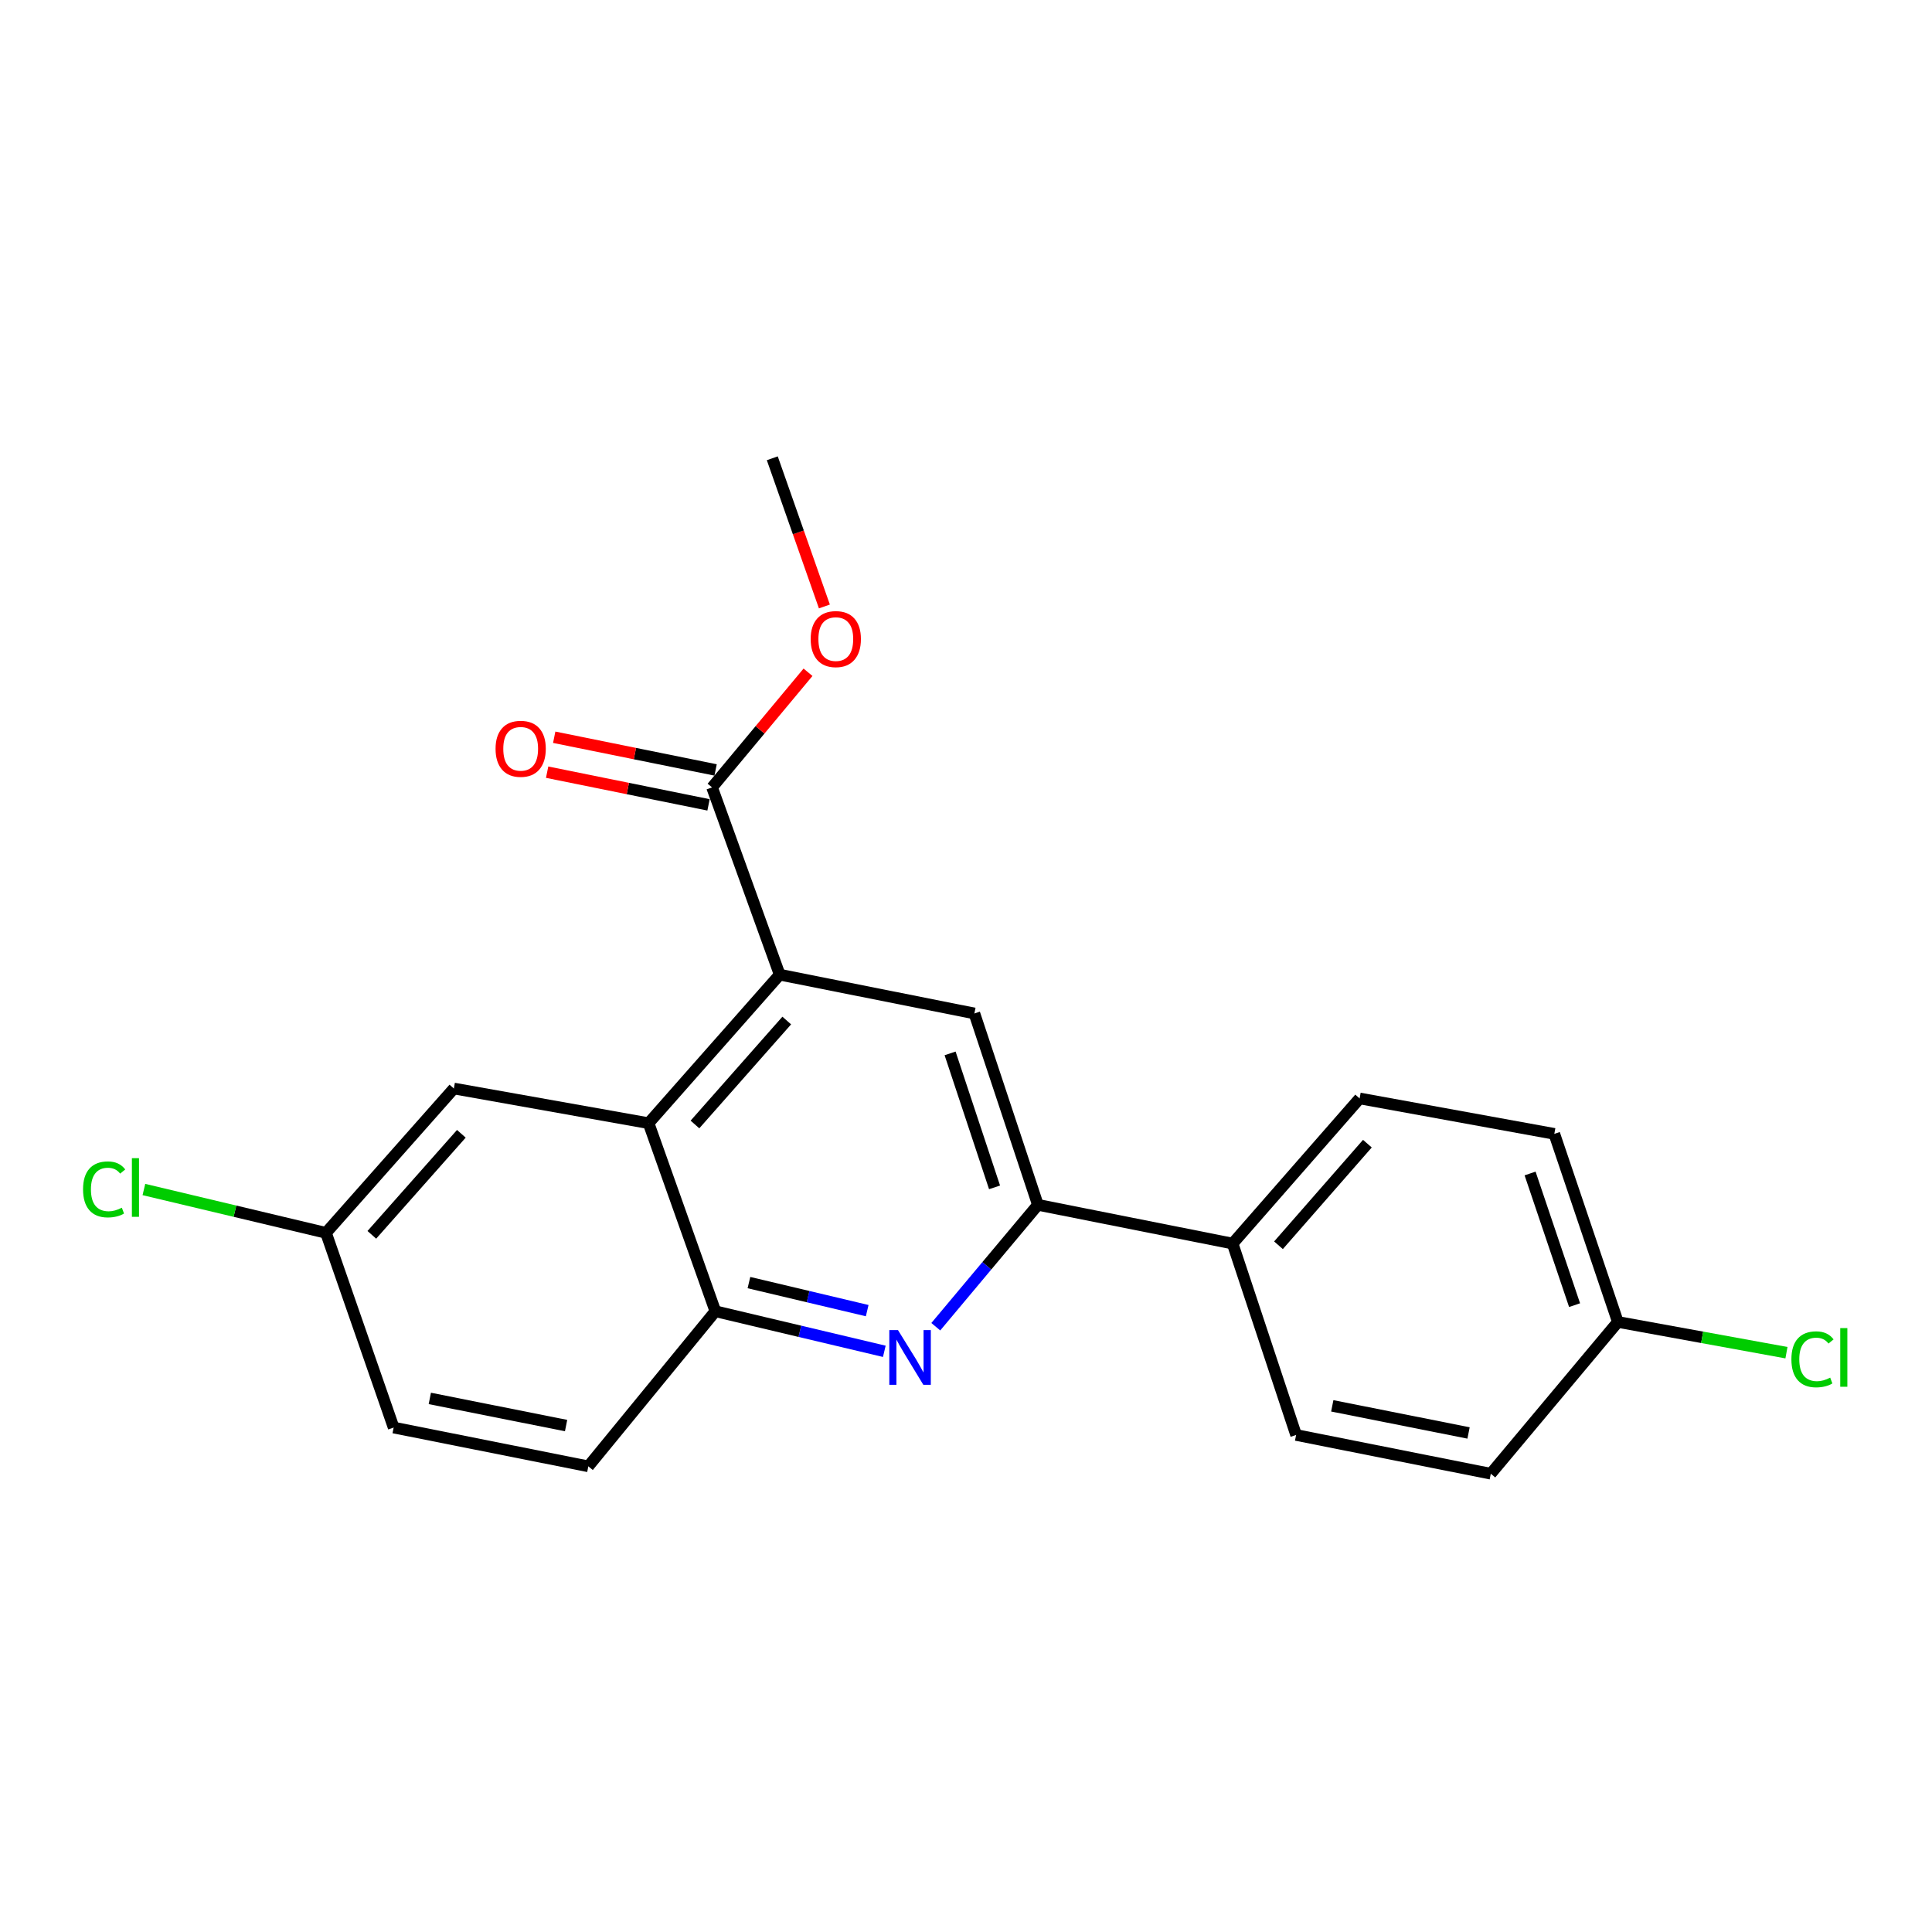 <?xml version='1.0' encoding='iso-8859-1'?>
<svg version='1.1' baseProfile='full'
              xmlns='http://www.w3.org/2000/svg'
                      xmlns:rdkit='http://www.rdkit.org/xml'
                      xmlns:xlink='http://www.w3.org/1999/xlink'
                  xml:space='preserve'
width='1000px' height='1000px' viewBox='0 0 1000 1000'>
<!-- END OF HEADER -->
<rect style='opacity:1.0;fill:#FFFFFF;stroke:none' width='1000' height='1000' x='0' y='0'> </rect>
<path class='bond-1' d='M 403.569,504.488 L 335.7,581.354' style='fill:none;fill-rule:evenodd;stroke:#000000;stroke-width:6px;stroke-linecap:butt;stroke-linejoin:miter;stroke-opacity:1' />
<path class='bond-1' d='M 407.215,528.227 L 359.707,582.033' style='fill:none;fill-rule:evenodd;stroke:#000000;stroke-width:6px;stroke-linecap:butt;stroke-linejoin:miter;stroke-opacity:1' />
<path class='bond-3' d='M 403.569,504.488 L 504.342,524.563' style='fill:none;fill-rule:evenodd;stroke:#000000;stroke-width:6px;stroke-linecap:butt;stroke-linejoin:miter;stroke-opacity:1' />
<path class='bond-5' d='M 403.569,504.488 L 368.564,407.558' style='fill:none;fill-rule:evenodd;stroke:#000000;stroke-width:6px;stroke-linecap:butt;stroke-linejoin:miter;stroke-opacity:1' />
<path class='bond-0' d='M 484.364,686.709 L 510.79,655.167' style='fill:none;fill-rule:evenodd;stroke:#0000FF;stroke-width:6px;stroke-linecap:butt;stroke-linejoin:miter;stroke-opacity:1' />
<path class='bond-0' d='M 510.79,655.167 L 537.216,623.625' style='fill:none;fill-rule:evenodd;stroke:#000000;stroke-width:6px;stroke-linecap:butt;stroke-linejoin:miter;stroke-opacity:1' />
<path class='bond-21' d='M 457.719,699.441 L 413.997,689.073' style='fill:none;fill-rule:evenodd;stroke:#0000FF;stroke-width:6px;stroke-linecap:butt;stroke-linejoin:miter;stroke-opacity:1' />
<path class='bond-21' d='M 413.997,689.073 L 370.275,678.705' style='fill:none;fill-rule:evenodd;stroke:#000000;stroke-width:6px;stroke-linecap:butt;stroke-linejoin:miter;stroke-opacity:1' />
<path class='bond-21' d='M 448.858,678.383 L 418.253,671.126' style='fill:none;fill-rule:evenodd;stroke:#0000FF;stroke-width:6px;stroke-linecap:butt;stroke-linejoin:miter;stroke-opacity:1' />
<path class='bond-21' d='M 418.253,671.126 L 387.648,663.868' style='fill:none;fill-rule:evenodd;stroke:#000000;stroke-width:6px;stroke-linecap:butt;stroke-linejoin:miter;stroke-opacity:1' />
<path class='bond-4' d='M 335.7,581.354 L 370.275,678.705' style='fill:none;fill-rule:evenodd;stroke:#000000;stroke-width:6px;stroke-linecap:butt;stroke-linejoin:miter;stroke-opacity:1' />
<path class='bond-7' d='M 335.7,581.354 L 234.916,563.411' style='fill:none;fill-rule:evenodd;stroke:#000000;stroke-width:6px;stroke-linecap:butt;stroke-linejoin:miter;stroke-opacity:1' />
<path class='bond-2' d='M 537.216,623.625 L 504.342,524.563' style='fill:none;fill-rule:evenodd;stroke:#000000;stroke-width:6px;stroke-linecap:butt;stroke-linejoin:miter;stroke-opacity:1' />
<path class='bond-2' d='M 514.778,614.575 L 491.767,545.232' style='fill:none;fill-rule:evenodd;stroke:#000000;stroke-width:6px;stroke-linecap:butt;stroke-linejoin:miter;stroke-opacity:1' />
<path class='bond-6' d='M 537.216,623.625 L 637.999,643.669' style='fill:none;fill-rule:evenodd;stroke:#000000;stroke-width:6px;stroke-linecap:butt;stroke-linejoin:miter;stroke-opacity:1' />
<path class='bond-9' d='M 370.275,678.705 L 304.517,758.973' style='fill:none;fill-rule:evenodd;stroke:#000000;stroke-width:6px;stroke-linecap:butt;stroke-linejoin:miter;stroke-opacity:1' />
<path class='bond-8' d='M 370.394,398.519 L 328.627,390.059' style='fill:none;fill-rule:evenodd;stroke:#000000;stroke-width:6px;stroke-linecap:butt;stroke-linejoin:miter;stroke-opacity:1' />
<path class='bond-8' d='M 328.627,390.059 L 286.859,381.599' style='fill:none;fill-rule:evenodd;stroke:#FF0000;stroke-width:6px;stroke-linecap:butt;stroke-linejoin:miter;stroke-opacity:1' />
<path class='bond-8' d='M 366.733,416.597 L 324.965,408.137' style='fill:none;fill-rule:evenodd;stroke:#000000;stroke-width:6px;stroke-linecap:butt;stroke-linejoin:miter;stroke-opacity:1' />
<path class='bond-8' d='M 324.965,408.137 L 283.198,399.677' style='fill:none;fill-rule:evenodd;stroke:#FF0000;stroke-width:6px;stroke-linecap:butt;stroke-linejoin:miter;stroke-opacity:1' />
<path class='bond-14' d='M 368.564,407.558 L 393.395,377.761' style='fill:none;fill-rule:evenodd;stroke:#000000;stroke-width:6px;stroke-linecap:butt;stroke-linejoin:miter;stroke-opacity:1' />
<path class='bond-14' d='M 393.395,377.761 L 418.226,347.963' style='fill:none;fill-rule:evenodd;stroke:#FF0000;stroke-width:6px;stroke-linecap:butt;stroke-linejoin:miter;stroke-opacity:1' />
<path class='bond-10' d='M 637.999,643.669 L 703.737,568.545' style='fill:none;fill-rule:evenodd;stroke:#000000;stroke-width:6px;stroke-linecap:butt;stroke-linejoin:miter;stroke-opacity:1' />
<path class='bond-10' d='M 661.741,644.547 L 707.757,591.96' style='fill:none;fill-rule:evenodd;stroke:#000000;stroke-width:6px;stroke-linecap:butt;stroke-linejoin:miter;stroke-opacity:1' />
<path class='bond-11' d='M 637.999,643.669 L 670.863,742.741' style='fill:none;fill-rule:evenodd;stroke:#000000;stroke-width:6px;stroke-linecap:butt;stroke-linejoin:miter;stroke-opacity:1' />
<path class='bond-12' d='M 234.916,563.411 L 168.728,638.125' style='fill:none;fill-rule:evenodd;stroke:#000000;stroke-width:6px;stroke-linecap:butt;stroke-linejoin:miter;stroke-opacity:1' />
<path class='bond-12' d='M 238.795,586.85 L 192.463,639.149' style='fill:none;fill-rule:evenodd;stroke:#000000;stroke-width:6px;stroke-linecap:butt;stroke-linejoin:miter;stroke-opacity:1' />
<path class='bond-22' d='M 304.517,758.973 L 203.754,738.899' style='fill:none;fill-rule:evenodd;stroke:#000000;stroke-width:6px;stroke-linecap:butt;stroke-linejoin:miter;stroke-opacity:1' />
<path class='bond-22' d='M 293.007,737.872 L 222.472,723.82' style='fill:none;fill-rule:evenodd;stroke:#000000;stroke-width:6px;stroke-linecap:butt;stroke-linejoin:miter;stroke-opacity:1' />
<path class='bond-17' d='M 703.737,568.545 L 804.51,586.888' style='fill:none;fill-rule:evenodd;stroke:#000000;stroke-width:6px;stroke-linecap:butt;stroke-linejoin:miter;stroke-opacity:1' />
<path class='bond-16' d='M 670.863,742.741 L 771.636,762.796' style='fill:none;fill-rule:evenodd;stroke:#000000;stroke-width:6px;stroke-linecap:butt;stroke-linejoin:miter;stroke-opacity:1' />
<path class='bond-16' d='M 689.579,727.659 L 760.12,741.697' style='fill:none;fill-rule:evenodd;stroke:#000000;stroke-width:6px;stroke-linecap:butt;stroke-linejoin:miter;stroke-opacity:1' />
<path class='bond-15' d='M 168.728,638.125 L 203.754,738.899' style='fill:none;fill-rule:evenodd;stroke:#000000;stroke-width:6px;stroke-linecap:butt;stroke-linejoin:miter;stroke-opacity:1' />
<path class='bond-18' d='M 168.728,638.125 L 121.605,626.907' style='fill:none;fill-rule:evenodd;stroke:#000000;stroke-width:6px;stroke-linecap:butt;stroke-linejoin:miter;stroke-opacity:1' />
<path class='bond-18' d='M 121.605,626.907 L 74.481,615.69' style='fill:none;fill-rule:evenodd;stroke:#00CC00;stroke-width:6px;stroke-linecap:butt;stroke-linejoin:miter;stroke-opacity:1' />
<path class='bond-13' d='M 837.404,684.239 L 771.636,762.796' style='fill:none;fill-rule:evenodd;stroke:#000000;stroke-width:6px;stroke-linecap:butt;stroke-linejoin:miter;stroke-opacity:1' />
<path class='bond-19' d='M 837.404,684.239 L 881.036,692.192' style='fill:none;fill-rule:evenodd;stroke:#000000;stroke-width:6px;stroke-linecap:butt;stroke-linejoin:miter;stroke-opacity:1' />
<path class='bond-19' d='M 881.036,692.192 L 924.667,700.145' style='fill:none;fill-rule:evenodd;stroke:#00CC00;stroke-width:6px;stroke-linecap:butt;stroke-linejoin:miter;stroke-opacity:1' />
<path class='bond-23' d='M 837.404,684.239 L 804.51,586.888' style='fill:none;fill-rule:evenodd;stroke:#000000;stroke-width:6px;stroke-linecap:butt;stroke-linejoin:miter;stroke-opacity:1' />
<path class='bond-23' d='M 814.995,675.541 L 791.969,607.395' style='fill:none;fill-rule:evenodd;stroke:#000000;stroke-width:6px;stroke-linecap:butt;stroke-linejoin:miter;stroke-opacity:1' />
<path class='bond-20' d='M 426.704,313.904 L 413.22,275.554' style='fill:none;fill-rule:evenodd;stroke:#FF0000;stroke-width:6px;stroke-linecap:butt;stroke-linejoin:miter;stroke-opacity:1' />
<path class='bond-20' d='M 413.22,275.554 L 399.736,237.204' style='fill:none;fill-rule:evenodd;stroke:#000000;stroke-width:6px;stroke-linecap:butt;stroke-linejoin:miter;stroke-opacity:1' />
<path  class='atom-1' d='M 464.788 688.442
L 474.068 703.442
Q 474.988 704.922, 476.468 707.602
Q 477.948 710.282, 478.028 710.442
L 478.028 688.442
L 481.788 688.442
L 481.788 716.762
L 477.908 716.762
L 467.948 700.362
Q 466.788 698.442, 465.548 696.242
Q 464.348 694.042, 463.988 693.362
L 463.988 716.762
L 460.308 716.762
L 460.308 688.442
L 464.788 688.442
' fill='#0000FF'/>
<path  class='atom-9' d='M 256.502 387.573
Q 256.502 380.773, 259.862 376.973
Q 263.222 373.173, 269.502 373.173
Q 275.782 373.173, 279.142 376.973
Q 282.502 380.773, 282.502 387.573
Q 282.502 394.453, 279.102 398.373
Q 275.702 402.253, 269.502 402.253
Q 263.262 402.253, 259.862 398.373
Q 256.502 394.493, 256.502 387.573
M 269.502 399.053
Q 273.822 399.053, 276.142 396.173
Q 278.502 393.253, 278.502 387.573
Q 278.502 382.013, 276.142 379.213
Q 273.822 376.373, 269.502 376.373
Q 265.182 376.373, 262.822 379.173
Q 260.502 381.973, 260.502 387.573
Q 260.502 393.293, 262.822 396.173
Q 265.182 399.053, 269.502 399.053
' fill='#FF0000'/>
<path  class='atom-15' d='M 419.61 330.782
Q 419.61 323.982, 422.97 320.182
Q 426.33 316.382, 432.61 316.382
Q 438.89 316.382, 442.25 320.182
Q 445.61 323.982, 445.61 330.782
Q 445.61 337.662, 442.21 341.582
Q 438.81 345.462, 432.61 345.462
Q 426.37 345.462, 422.97 341.582
Q 419.61 337.702, 419.61 330.782
M 432.61 342.262
Q 436.93 342.262, 439.25 339.382
Q 441.61 336.462, 441.61 330.782
Q 441.61 325.222, 439.25 322.422
Q 436.93 319.582, 432.61 319.582
Q 428.29 319.582, 425.93 322.382
Q 423.61 325.182, 423.61 330.782
Q 423.61 336.502, 425.93 339.382
Q 428.29 342.262, 432.61 342.262
' fill='#FF0000'/>
<path  class='atom-19' d='M 42.987 615.628
Q 42.987 608.588, 46.267 604.908
Q 49.587 601.188, 55.867 601.188
Q 61.707 601.188, 64.827 605.308
L 62.187 607.468
Q 59.907 604.468, 55.867 604.468
Q 51.587 604.468, 49.307 607.348
Q 47.067 610.188, 47.067 615.628
Q 47.067 621.228, 49.387 624.108
Q 51.747 626.988, 56.307 626.988
Q 59.427 626.988, 63.067 625.108
L 64.187 628.108
Q 62.707 629.068, 60.467 629.628
Q 58.227 630.188, 55.747 630.188
Q 49.587 630.188, 46.267 626.428
Q 42.987 622.668, 42.987 615.628
' fill='#00CC00'/>
<path  class='atom-19' d='M 68.267 599.468
L 71.947 599.468
L 71.947 629.828
L 68.267 629.828
L 68.267 599.468
' fill='#00CC00'/>
<path  class='atom-20' d='M 927.227 703.582
Q 927.227 696.542, 930.507 692.862
Q 933.827 689.142, 940.107 689.142
Q 945.947 689.142, 949.067 693.262
L 946.427 695.422
Q 944.147 692.422, 940.107 692.422
Q 935.827 692.422, 933.547 695.302
Q 931.307 698.142, 931.307 703.582
Q 931.307 709.182, 933.627 712.062
Q 935.987 714.942, 940.547 714.942
Q 943.667 714.942, 947.307 713.062
L 948.427 716.062
Q 946.947 717.022, 944.707 717.582
Q 942.467 718.142, 939.987 718.142
Q 933.827 718.142, 930.507 714.382
Q 927.227 710.622, 927.227 703.582
' fill='#00CC00'/>
<path  class='atom-20' d='M 952.507 687.422
L 956.187 687.422
L 956.187 717.782
L 952.507 717.782
L 952.507 687.422
' fill='#00CC00'/>
</svg>
